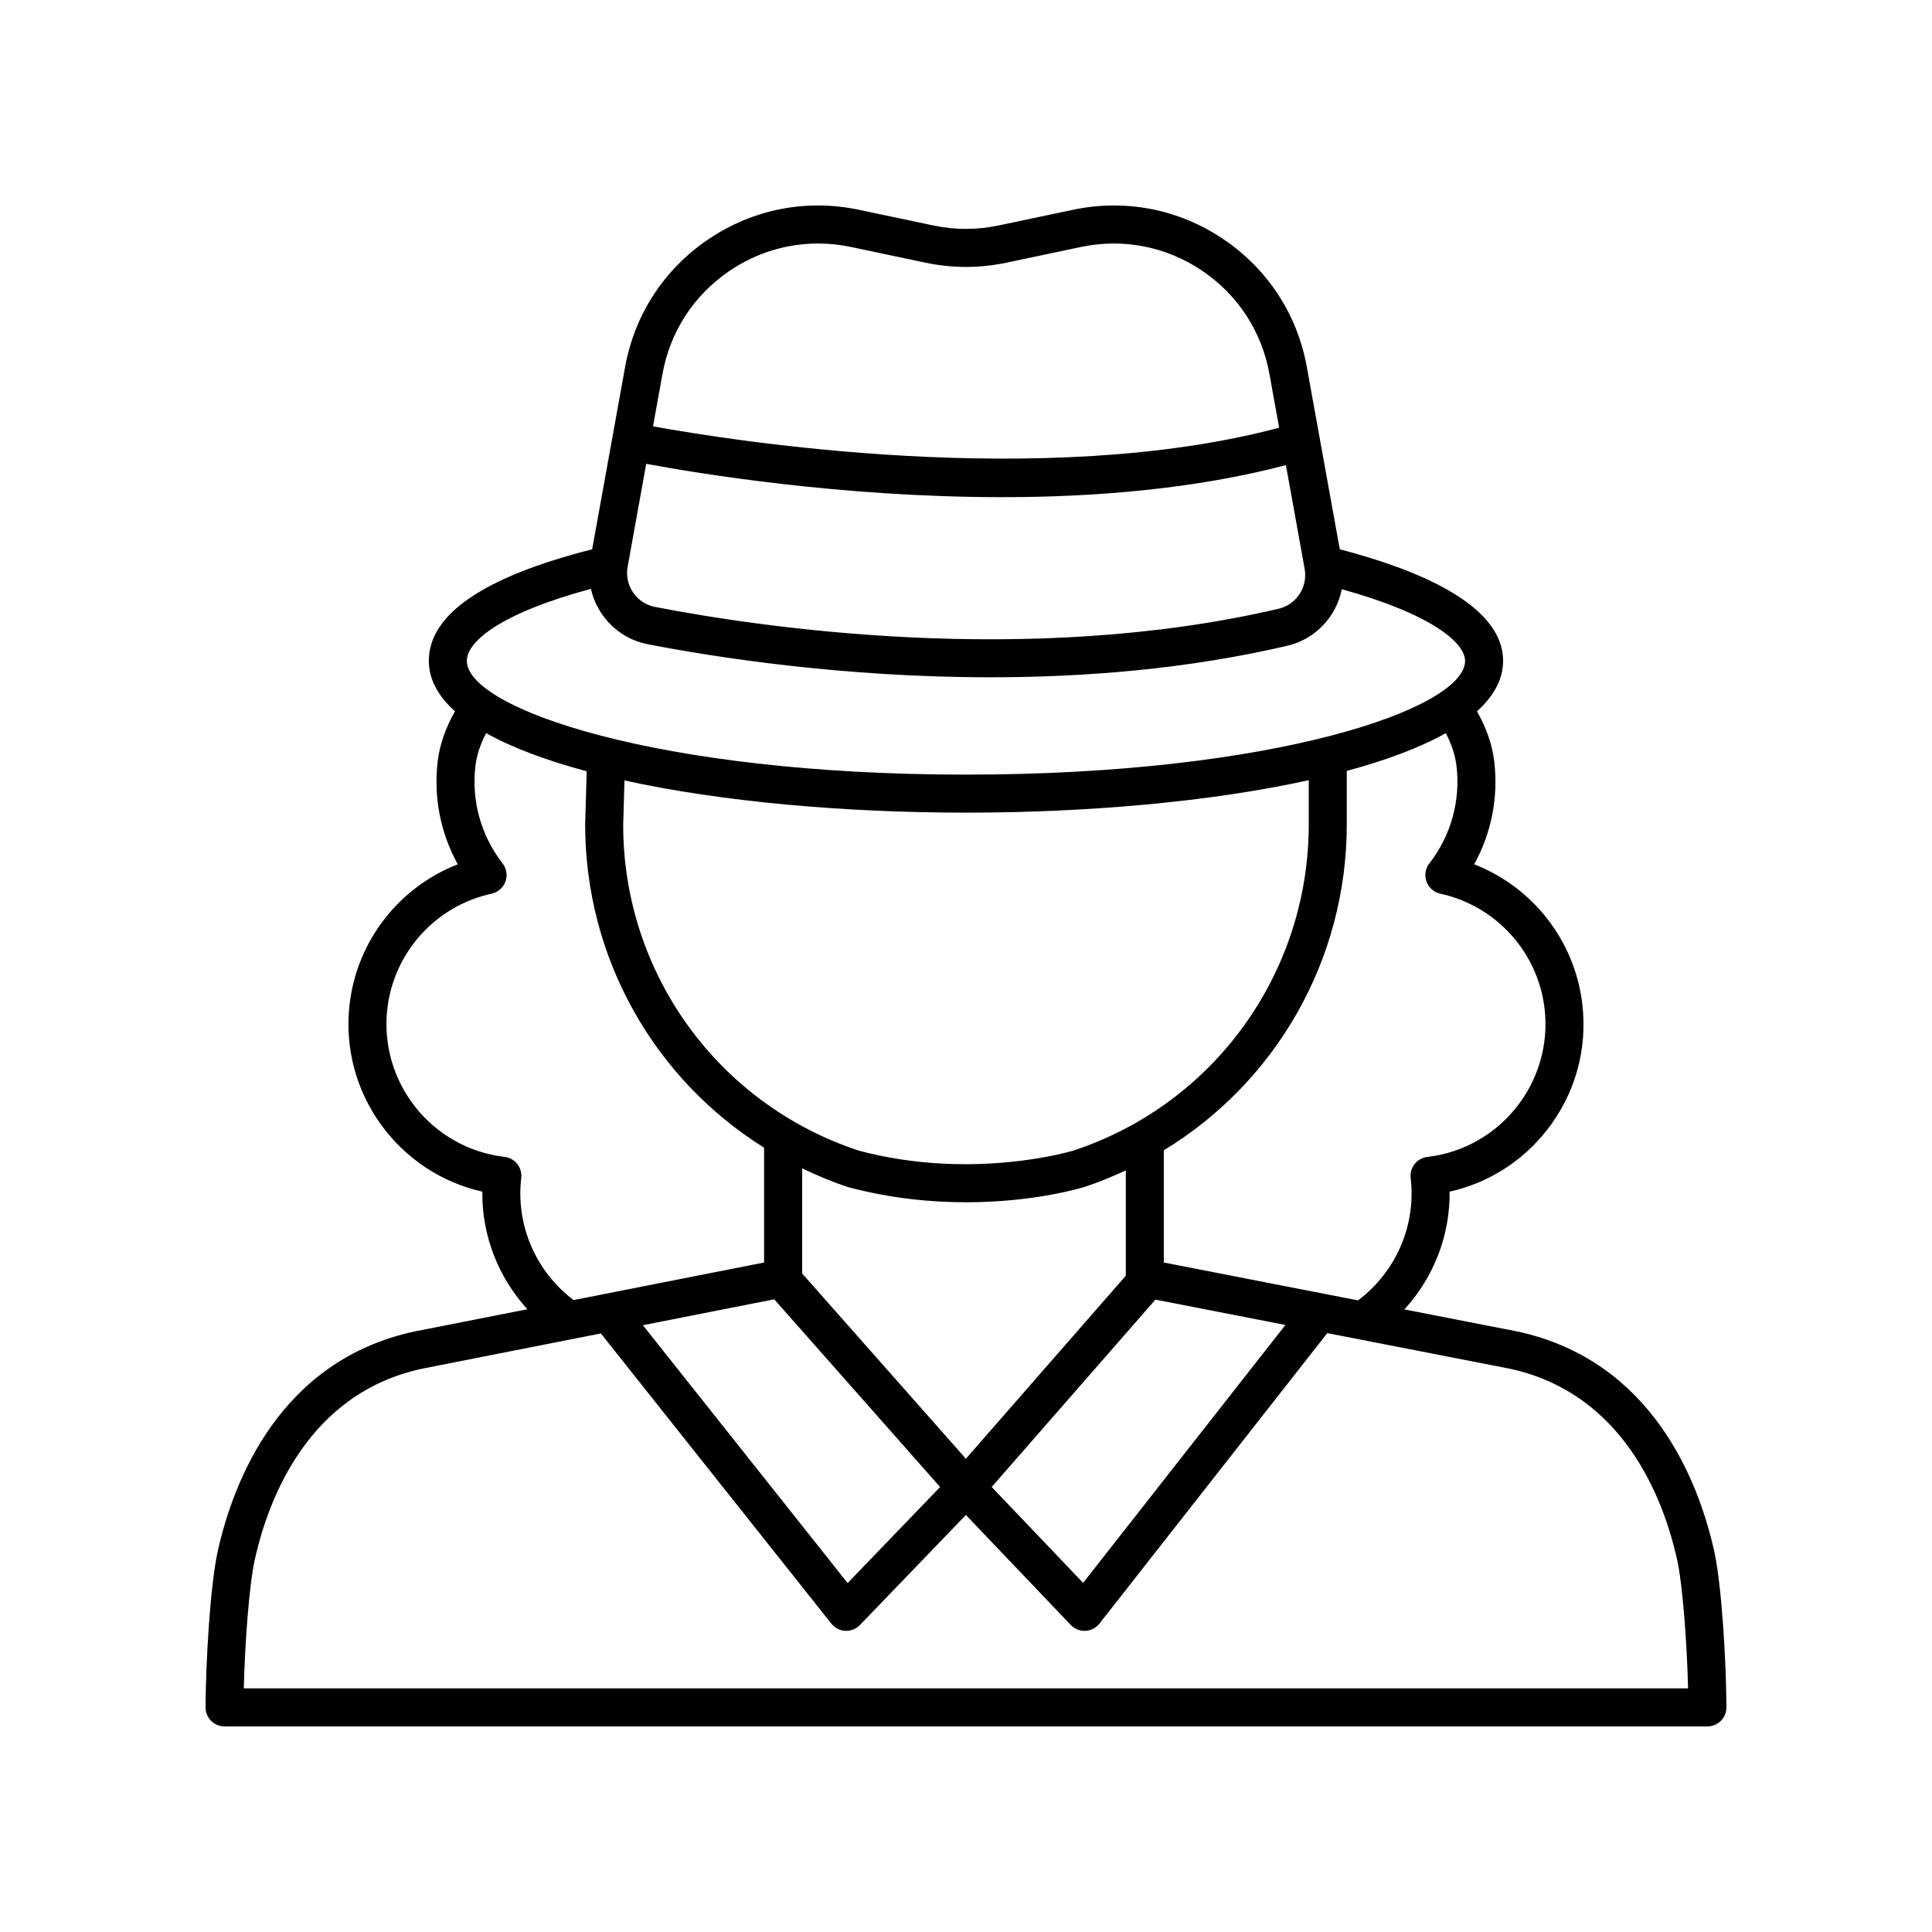 <?xml version="1.0" encoding="UTF-8"?>
<!-- Uploaded to: ICON Repo, www.svgrepo.com, Generator: ICON Repo Mixer Tools -->
<svg fill="#000000" width="800px" height="800px" version="1.1" viewBox="144 144 512 512" xmlns="http://www.w3.org/2000/svg">
 <path d="m203.51 601.52h392.97c1.34 0 2.621-0.535 3.57-1.48 0.945-0.949 1.473-2.238 1.469-3.574-0.039-11.512-1.203-32.367-3.277-41.59-4.144-18.379-16.418-50.355-52.203-58.039l-29.867-5.824c7.766-8.48 12.125-19.598 11.988-31.211 10.148-2.269 19.145-7.906 25.68-16.18 7.539-9.539 10.906-21.438 9.492-33.512-1.98-16.867-13.168-31.027-28.664-37.062 4.562-8.254 6.441-17.699 5.328-27.227-0.527-4.492-2.141-9.043-4.586-13.312 4.457-4.019 6.926-8.477 6.926-13.371 0-14.957-22.836-24.246-43.281-29.566l-8.699-48.145c-2.492-14-10.355-26.09-22.145-34.043-11.789-7.953-25.945-10.723-39.871-7.785l-19.68 4.152c-5.75 1.211-11.586 1.219-17.34 0l-19.68-4.152c-13.922-2.941-28.078-0.172-39.871 7.785-11.789 7.953-19.656 20.051-22.141 34.039l-8.699 48.148c-28.699 7.285-43.285 17.223-43.285 29.57 0 4.894 2.469 9.352 6.926 13.371-2.445 4.273-4.059 8.824-4.586 13.316-1.113 9.523 0.766 18.965 5.328 27.223-15.496 6.035-26.684 20.195-28.664 37.066-2.731 23.312 12.758 44.641 35.172 49.684-0.137 11.59 4.207 22.688 11.941 31.16l-29.906 5.898c-35.691 7.66-47.969 39.637-52.109 58.016-2.074 9.219-3.234 30.074-3.273 41.59-0.004 1.34 0.523 2.625 1.469 3.574 0.945 0.945 2.231 1.48 3.566 1.48zm326.48-254.52c1.086 9.266-1.473 18.434-7.203 25.824-1.059 1.367-1.344 3.18-0.754 4.805 0.59 1.625 1.969 2.836 3.66 3.207 14.77 3.227 25.875 15.465 27.633 30.453 2.273 19.406-11.664 37.039-31.062 39.312-1.328 0.156-2.539 0.832-3.367 1.879-0.828 1.051-1.207 2.383-1.051 3.711 1.473 12.555-3.887 24.855-13.961 32.426l-51.461-10.039v-29.738c29.68-18.039 48.484-50.445 48.484-86.355v-14.184c10.41-2.812 19.355-6.144 26.234-10.004 1.52 2.856 2.508 5.82 2.848 8.703zm-130.02 183.58-43.395-49.098v-27.855c3.91 1.871 7.934 3.574 12.137 4.961 11.34 3.019 22.055 4.027 31.328 4.027 18.109 0 30.688-3.852 31.512-4.109 3.727-1.23 7.297-2.727 10.793-4.344v27.922zm-90.477-179.75c25.758 5.641 58.207 8.531 90.5 8.531 32.43 0 65.027-2.914 90.84-8.602v11.727c0 39.383-25.09 74.125-62.359 86.426-0.266 0.082-26.617 8.074-56.883 0.023-37.344-12.324-62.434-47.066-62.438-86.305zm39.684 137.5 43.961 49.742-24.504 25.453-54.266-68.332zm101.02 0.082 34.453 6.719-53.613 68.344-24.23-25.406zm-139.87-194.2 4.93-27.297c13.465 2.512 51.602 8.84 94.355 8.84 24.859 0 51.223-2.203 75.168-8.488l4.965 27.48c0.871 4.828-2.168 9.477-6.918 10.586-66.688 15.559-137.8 4.828-165.29-0.5-4.867-0.949-8.102-5.711-7.215-10.621zm27.074-78.477c7.031-4.742 15.105-7.199 23.375-7.199 2.914 0 5.852 0.305 8.777 0.922l19.68 4.152c7.133 1.504 14.367 1.504 21.5 0l19.68-4.152c11.227-2.363 22.645-0.141 32.152 6.277 9.512 6.414 15.852 16.168 17.863 27.465 0 0.004 0 0.012 0.004 0.016l2.555 14.133c-62.43 16.641-145.29 3.398-165.93-0.367l2.488-13.781c2.008-11.297 8.352-21.051 17.859-27.465zm-36.812 84.324c1.641 7.215 7.375 13.176 15.035 14.66 17.242 3.352 51.289 8.77 90.867 8.77 24.953 0 52.109-2.156 78.633-8.348 7.555-1.766 13.031-7.785 14.465-14.992 23.953 6.644 32.672 14.246 32.672 18.988 0 12.586-50.32 30.145-132.27 30.145-81.949 0-132.27-17.559-132.27-30.145-0.012-5.062 8.742-12.578 32.859-19.078zm-18.457 156.12c0.156-1.324-0.223-2.66-1.051-3.711-0.828-1.047-2.039-1.723-3.367-1.879-19.398-2.273-33.332-19.906-31.059-39.309 1.758-14.988 12.863-27.227 27.633-30.453 1.691-0.367 3.074-1.578 3.66-3.207 0.59-1.625 0.305-3.438-0.754-4.805-5.731-7.391-8.289-16.562-7.203-25.824 0.336-2.883 1.328-5.848 2.852-8.703 6.965 3.906 16.059 7.277 26.637 10.109l-0.406 14.078c0 35.422 18.289 67.457 47.422 85.68v30.422l-50.488 9.957c-10.016-7.578-15.34-19.84-13.875-32.355zm-70.559 100.9c3.609-16.031 14.184-43.895 44.309-50.363l47.352-9.34 61.086 76.91c0.906 1.137 2.254 1.832 3.707 1.898 0.078 0.004 0.16 0.004 0.238 0.004 1.367 0 2.676-0.555 3.629-1.543l28.074-29.16 27.793 29.145c0.953 1 2.269 1.562 3.644 1.562 0.082 0 0.164-0.004 0.242-0.004 1.457-0.07 2.82-0.773 3.719-1.922l60.383-76.977 48.258 9.414c30.211 6.488 40.781 34.348 44.395 50.383 1.512 6.703 2.66 22.219 2.957 34.344h-382.75c0.297-12.125 1.445-27.641 2.961-34.352z"/>
</svg>